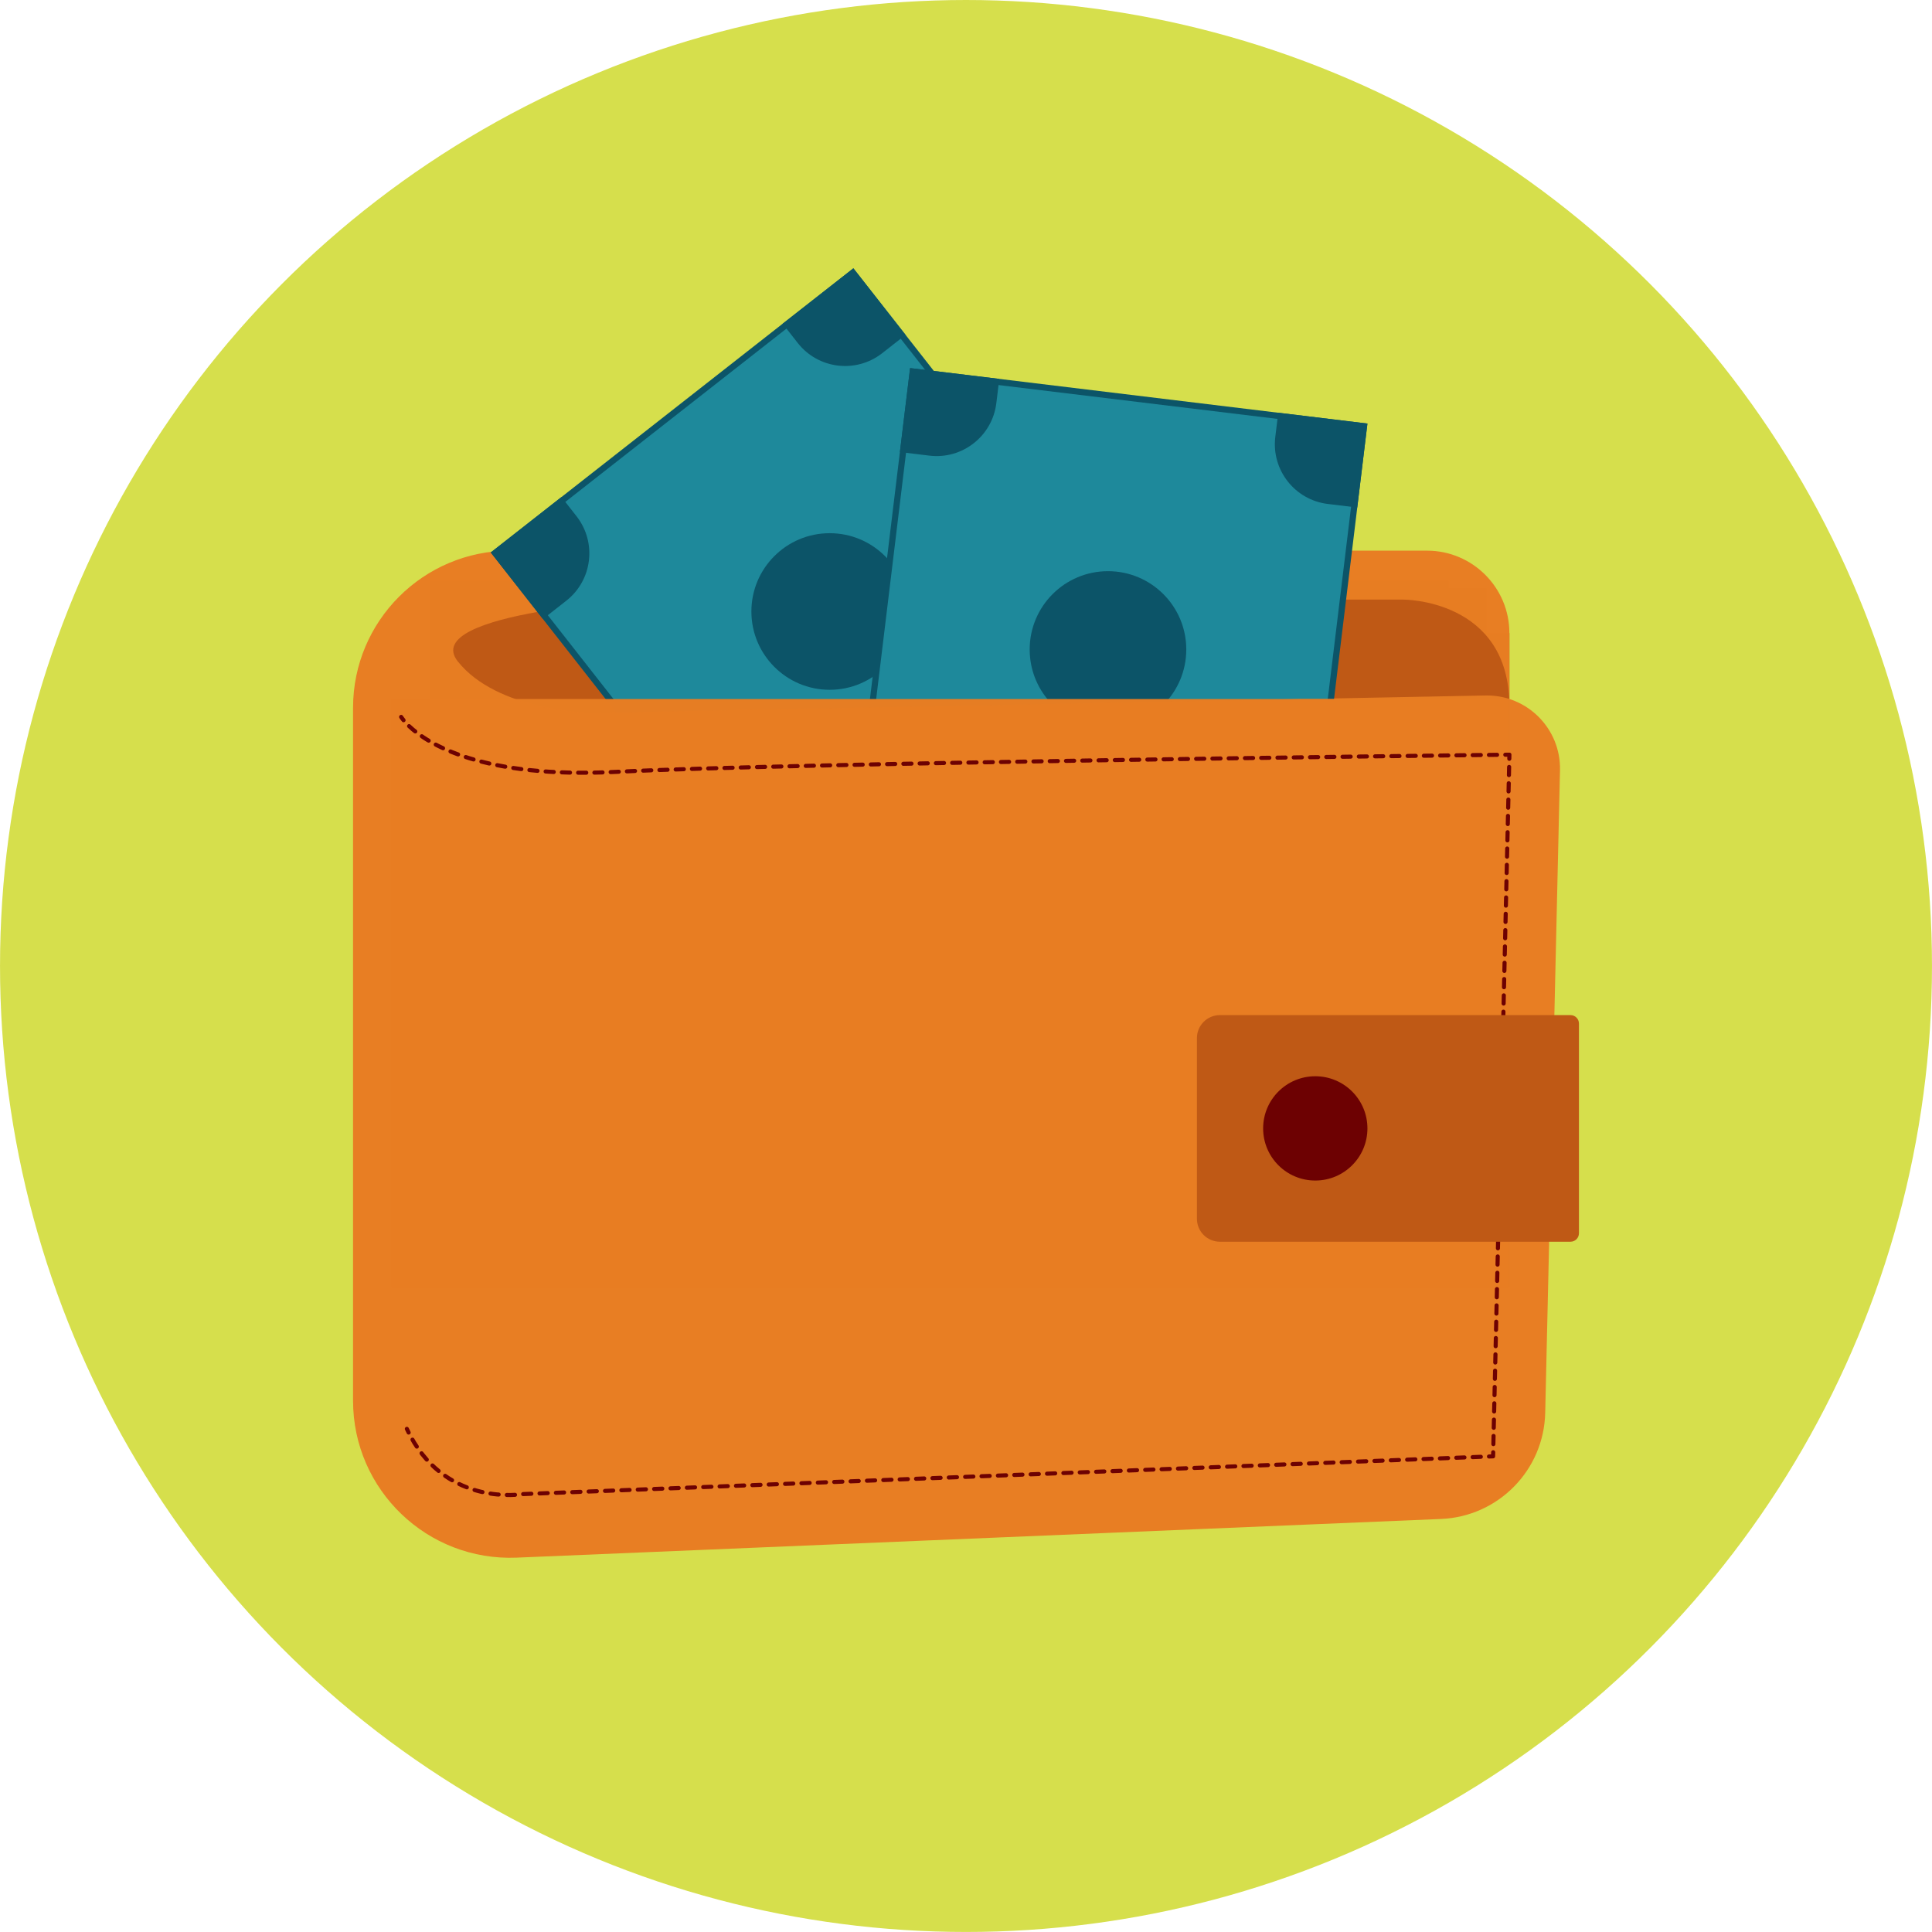 <?xml version="1.0" encoding="utf-8"?>
<!-- Generator: Adobe Illustrator 24.3.0, SVG Export Plug-In . SVG Version: 6.00 Build 0)  -->
<svg version="1.1" xmlns="http://www.w3.org/2000/svg" xmlns:xlink="http://www.w3.org/1999/xlink" x="0px" y="0px"
	 viewBox="0 0 1080 1080" style="enable-background:new 0 0 1080 1080;" xml:space="preserve">
<style type="text/css">
	.st0{opacity:0.75;fill:#C8D410;}
	.st1{fill:#1A1A1A;}
	.st2{fill:#FFFFFF;}
	.st3{fill:#D5D833;}
	.st4{fill:#FFFFFF;stroke:#1A1A1A;stroke-width:0.556;stroke-miterlimit:10;}
	.st5{fill:url(#SVGID_1_);}
	.st6{clip-path:url(#SVGID_3_);}
	.st7{clip-path:url(#SVGID_5_);fill:url(#SVGID_6_);}
	.st8{clip-path:url(#SVGID_5_);fill:url(#SVGID_7_);}
	.st9{clip-path:url(#SVGID_9_);fill:url(#SVGID_10_);}
	.st10{fill:none;stroke:#000000;stroke-width:0.44;stroke-miterlimit:10;}
	.st11{fill:#DDDDDD;stroke:#1A1A1A;stroke-width:0.138;stroke-miterlimit:10;}
	.st12{fill:#2E2B2C;}
	.st13{fill:#60575A;}
	.st14{fill:#4E494B;}
	.st15{fill:#7E7679;}
	.st16{fill:#D6D2D3;}
	.st17{fill:none;stroke:#1A1A1A;stroke-width:0.138;stroke-miterlimit:10;}
	.st18{fill:none;stroke:#000000;stroke-width:0.257;stroke-linecap:round;stroke-miterlimit:10;}
	.st19{fill:none;stroke:#000000;stroke-width:0.407;stroke-linecap:round;stroke-miterlimit:10;}
	.st20{fill:#BF5915;}
	.st21{opacity:0.99;fill:#E87D23;}
	.st22{fill:#1E899B;}
	.st23{fill:#0C5468;}
	.st24{opacity:0.99;clip-path:url(#SVGID_12_);fill:#E87D23;}
	.st25{fill:none;stroke:#6D0102;stroke-width:2.286;stroke-linecap:round;stroke-linejoin:round;}
	.st26{fill:none;stroke:#6D0102;stroke-width:2.286;stroke-linecap:round;stroke-linejoin:round;stroke-dasharray:4.547,4.547;}
	.st27{fill:none;stroke:#6D0102;stroke-width:2.286;stroke-linecap:round;stroke-linejoin:round;stroke-dasharray:4.562,4.562;}
	.st28{fill:none;stroke:#6D0102;stroke-width:2.286;stroke-linecap:round;stroke-linejoin:round;stroke-dasharray:4.579,4.579;}
	.st29{fill:#6D0102;}
	.st30{fill:#23747D;}
	.st31{fill:#F9E806;}
	.st32{fill:#F4BC4A;}
	.st33{fill:#489995;}
	.st34{fill:#E3E4E1;}
	.st35{fill:#272B3A;}
	.st36{fill:#F8926D;}
	.st37{fill:#96C11A;}
	.st38{fill:#1D151C;}
	.st39{fill:#353744;}
</style>
<g id="Calque_1">
</g>
<g id="Calque_2">
	<circle class="st0" cx="540" cy="539.99" r="539.99"/>
	<g>
		<polygon class="st20" points="831.05,353.89 831.05,328.7 809.69,328.7 809.69,324.62 240.23,324.62 240.23,411.64 804.42,411.64 
			809.69,411.64 843.77,411.64 843.77,353.89 		"/>
		<path class="st21" d="M197.36,395.64v387.35c0,49.94,41.59,89.83,91.49,87.74l516.72-21.62c32.01-1.34,57.48-27.29,58.21-59.32
			l8.27-359.22c0.53-23.24-18.4-42.24-41.64-41.79l-500.61,9.73c0,0-51.83-0.96-73.9-28.79s106.53-34.55,106.53-34.55h421.82
			c0,0,59.51-0.48,59.51,59.51v-40.79c0-25.44-20.63-46.07-46.07-46.07H285.18C236.68,307.82,197.36,347.14,197.36,395.64
			L197.36,395.64z"/>
		<g>
			<g>
				
					<rect x="363.76" y="191.41" transform="matrix(0.787 -0.617 0.617 0.787 -127.61 382.831)" class="st22" width="254.07" height="369.75"/>
				<path class="st23" d="M476.46,154.84l225.93,288.31L505.13,597.72L279.2,309.42L476.46,154.84 M477.05,149.97L274.33,308.83
					l230.2,293.76l202.71-158.85L477.05,149.97L477.05,149.97z"/>
			</g>
			<circle class="st23" cx="463.8" cy="341.83" r="43.77"/>
			<path class="st23" d="M313.87,277.84l8.41,10.74c11.46,14.63,8.9,35.78-5.73,47.24l-13.05,10.23l-29.17-37.22L313.87,277.84z"/>
			<path class="st23" d="M544.08,571.61l-8.41-10.74c-11.46-14.63-32.61-17.19-47.24-5.73l-13.05,10.23l29.17,37.22L544.08,571.61z"
				/>
			<path class="st23" d="M667.71,474.72l-8.41-10.74c-11.46-14.63-8.9-35.78,5.73-47.24l13.05-10.23l29.17,37.22L667.71,474.72z"/>
			<path class="st23" d="M437.51,180.96l8.41,10.74c11.46,14.63,32.61,17.19,47.24,5.73l13.05-10.23l-29.17-37.22L437.51,180.96z"/>
		</g>
		<g>
			<g>
				
					<rect x="429.23" y="279.48" transform="matrix(0.12 -0.993 0.993 0.12 136.595 967.194)" class="st22" width="369.75" height="254.07"/>
				<path class="st23" d="M511.76,209.62l248.78,30.18l-44.11,363.62l-248.78-30.18L511.76,209.62 M508.74,205.76l-44.94,370.5
					l255.67,31.01l44.94-370.5L508.74,205.76L508.74,205.76z"/>
			</g>
			<circle class="st23" cx="619.37" cy="363.06" r="43.77"/>
			<path class="st23" d="M558.6,211.81l-1.64,13.54c-2.24,18.45-19.01,31.59-37.45,29.35l-16.46-2l5.69-46.94L558.6,211.81z"/>
			<path class="st23" d="M513.66,582.31l1.64-13.54c2.24-18.45-10.9-35.22-29.35-37.45l-16.46-2l-5.69,46.94L513.66,582.31z"/>
			<path class="st23" d="M669.6,601.22l1.64-13.54c2.24-18.45,19.01-31.59,37.45-29.35l16.46,2l-5.69,46.94L669.6,601.22z"/>
			<path class="st23" d="M714.54,230.72l-1.64,13.54c-2.24,18.45,10.9,35.22,29.35,37.45l16.46,2l5.69-46.94L714.54,230.72z"/>
		</g>
		<rect x="219.63" y="390.76" class="st21" width="624.13" height="329.28"/>
		<g>
			<defs>
				<rect id="SVGID_11_" x="218.92" y="390.76" width="624.13" height="329.28"/>
			</defs>
			<clipPath id="SVGID_1_">
				<use xlink:href="#SVGID_11_"  style="overflow:visible;"/>
			</clipPath>
			<path style="opacity:0.99;clip-path:url(#SVGID_1_);fill:#E87D23;" d="M196.65,395.64v387.35c0,49.94,41.59,89.83,91.49,87.74
				l516.72-21.62c32.01-1.34,57.48-27.29,58.21-59.32l8.27-359.22c0.53-23.24-18.4-42.24-41.64-41.79l-500.61,9.73
				c0,0-51.83-0.96-73.9-28.79s106.53-34.55,106.53-34.55h421.82c0,0,59.51-0.48,59.51,59.51v-40.79
				c0-25.44-20.63-46.07-46.07-46.07H284.47C235.97,307.82,196.65,347.14,196.65,395.64L196.65,395.64z"/>
		</g>
		<g>
			<g>
				<path class="st25" d="M224.24,400.76c0,0,0.4,0.68,1.35,1.84"/>
				<path class="st26" d="M228.69,405.91c10.22,9.72,40.51,29.45,115.83,25.56c92.94-4.8,450.12-9.03,494.67-9.55"/>
				<path class="st25" d="M841.48,421.9c1.5-0.02,2.28-0.03,2.28-0.03l-0.05,2.29"/>
				<line class="st27" x1="843.61" y1="428.72" x2="834.75" y2="809.53"/>
				<polyline class="st25" points="834.7,811.81 834.65,814.1 832.36,814.19 				"/>
				<path class="st28" d="M827.79,814.36l-535.73,20.85c0,0-41.36,7.19-62.58-32.38"/>
				<path class="st25" d="M228.43,800.8c-0.34-0.67-0.67-1.36-0.99-2.06"/>
			</g>
		</g>
		<path class="st20" d="M877.92,694.13H681.93c-7.09,0-12.84-5.75-12.84-12.84v-101c0-7.09,5.75-12.84,12.84-12.84h195.99
			c2.61,0,4.72,2.11,4.72,4.72v117.25C882.64,692.01,880.52,694.13,877.92,694.13z"/>
		<circle class="st29" cx="735.25" cy="630.78" r="29.15"/>
	</g>
</g>
</svg>
